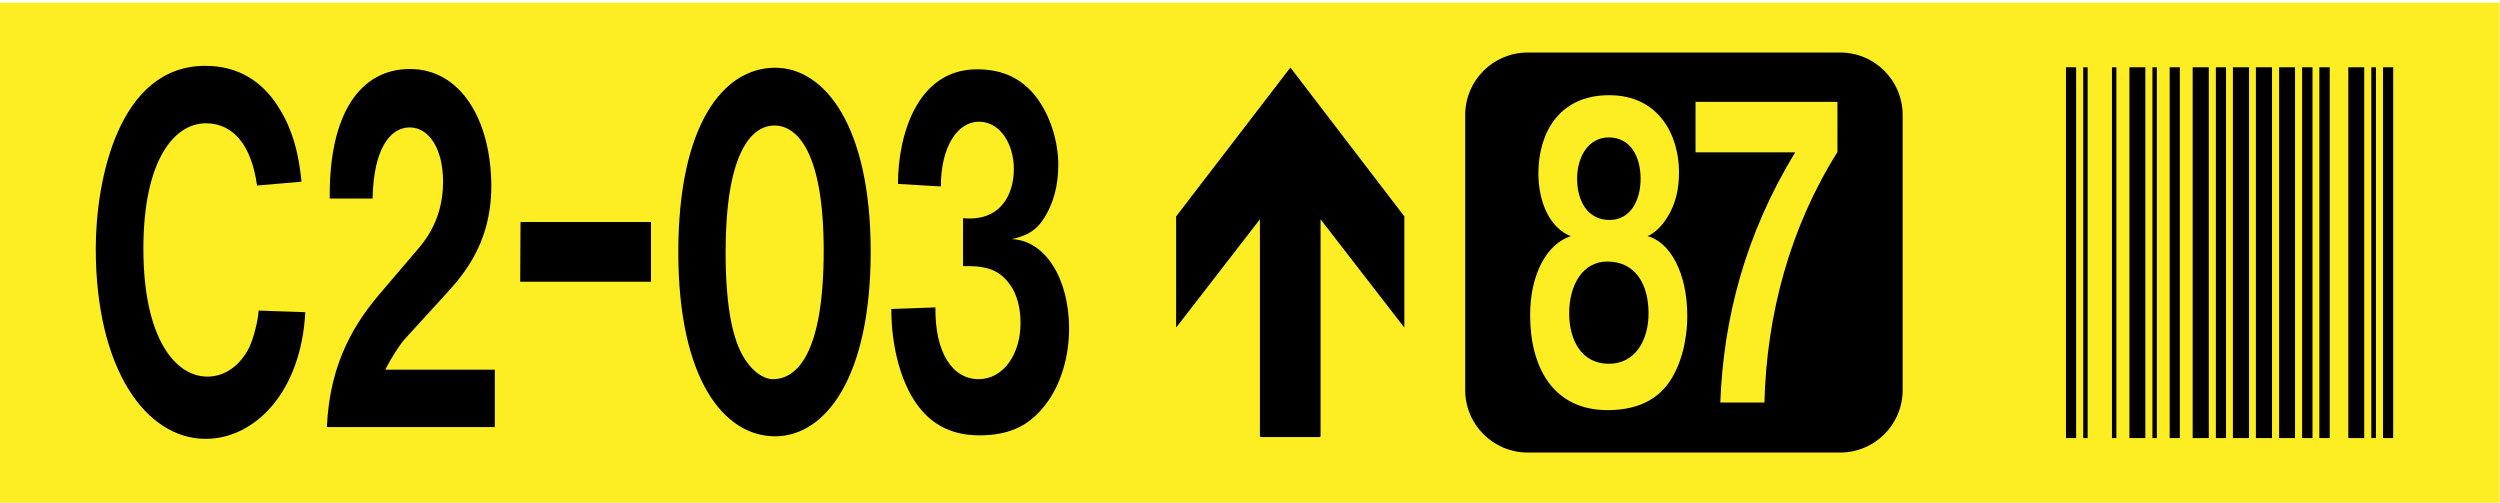 <?xml version="1.0" encoding="utf-8"?>
<!-- Generator: Adobe Illustrator 16.0.0, SVG Export Plug-In . SVG Version: 6.00 Build 0)  -->
<!DOCTYPE svg PUBLIC "-//W3C//DTD SVG 1.1//EN" "http://www.w3.org/Graphics/SVG/1.1/DTD/svg11.dtd">
<svg version="1.1" id="Layer_1" xmlns="http://www.w3.org/2000/svg" xmlns:xlink="http://www.w3.org/1999/xlink" x="0px" y="0px"
	 width="567px" height="114px" viewBox="0 0 567 114" enable-background="new 0 0 567 114" xml:space="preserve">
<polyline fill-rule="evenodd" clip-rule="evenodd" fill="#FCEE22" points="0,114 566.928,114 566.928,0.6 0,0.6 0,114 "/>
<path fill-rule="evenodd" clip-rule="evenodd" d="M332.306,88.449c0,7.849,6.336,14.185,14.185,14.185h70.848
	c7.848,0,14.184-6.336,14.184-14.185V26.098c0-7.848-6.336-14.184-14.184-14.184H346.49c-7.849,0-14.185,6.336-14.185,14.184V88.449
	"/>
<path fill-rule="evenodd" clip-rule="evenodd" fill="#FCEE22" d="M365.035,49.888c-4.969,0-7.345-4.32-7.345-9.36
	c0-4.824,2.448-9.36,7.2-9.36c4.824,0,7.2,4.248,7.2,9.36C372.091,45.568,369.715,49.888,365.035,49.888z M390.163,91.288h10.008
	c0.504-19.944,5.76-39.6,16.56-56.808V23.104h-32.184v11.448h22.607C395.779,53.2,390.883,72.279,390.163,91.288z M356.251,53.56
	c-5.544,1.8-9.216,8.784-9.216,17.928c0,11.879,5.256,21.527,17.567,21.527c7.776,0,11.88-3.168,14.112-6.552
	c2.448-3.601,3.96-9.071,3.96-14.832c0-9.937-4.032-16.776-9-18.072c1.296-0.504,3.24-2.16,4.536-4.392
	c1.728-2.736,2.592-6.12,2.592-10.08c0-8.28-4.464-17.496-15.84-17.496c-11.736,0-16.056,9.072-16.056,17.712
	C348.907,46.072,351.643,51.76,356.251,53.56z M364.891,82.504c-6.12,0-9-5.256-9-11.448c0-6.479,3.096-11.735,8.641-11.735
	c6.407,0,9.359,5.184,9.359,11.735C373.891,77.176,370.867,82.504,364.891,82.504z"/>
<path fill-rule="evenodd" clip-rule="evenodd" d="M58.656,70.441c-0.145,2.448-1.152,6.265-2.16,8.424
	c-1.872,3.744-5.256,6.553-9.433,6.553c-7.416,0-14.544-8.855-14.544-29.016c0-19.944,6.912-28.44,14.185-28.44
	c6.336,0,10.368,5.184,11.592,14.112l10.08-0.864c-0.72-7.776-2.664-13.104-5.544-17.424c-3.384-5.112-8.568-8.856-16.272-8.856
	c-19.655,0-24.84,25.848-24.84,41.472c0,27.288,11.376,43.127,24.912,43.127c11.16,0,21.672-10.584,22.608-28.728L58.656,70.441z
	 M202.151,70.082c0,9,2.376,16.775,5.688,21.456c3.024,4.247,7.344,7.2,14.328,7.2c7.56,0,11.736-2.809,14.904-6.912
	c3.527-4.536,5.399-10.873,5.399-17.352c0-11.232-5.399-19.945-12.96-20.233c4.393-1.008,5.977-2.664,7.416-4.968
	c1.944-3.096,3.096-7.128,3.096-11.88c0-4.968-1.655-11.376-5.544-16.056c-2.735-3.168-6.552-5.616-12.888-5.616
	c-13.608,0-17.928,14.976-17.928,25.992l9.72,0.576c0-9.072,3.816-14.688,8.64-14.688c4.896,0,7.92,5.184,7.92,10.728
	c0,5.832-3.023,11.952-11.52,11.16v10.872c5.04-0.144,6.984,0.865,8.424,1.873c3.096,2.375,4.608,6.191,4.608,11.088
	c0,6.912-3.816,12.672-9.504,12.672c-5.904,0-9.937-5.977-9.792-16.272L202.151,70.082z M175.8,98.954
	c11.304,0,21.672-13.177,21.672-41.904c0-28.368-10.368-41.688-21.672-41.688c-11.808,0-21.96,13.032-21.96,41.832
	C153.84,85.922,164.136,98.954,175.8,98.954z M175.296,85.994c-2.017,0-4.752-1.656-6.84-5.328c-1.8-3.168-3.889-9.432-3.889-23.472
	c0-21.744,5.473-28.728,11.089-28.728c5.039,0,11.159,5.832,11.159,28.368C186.815,80.449,180.624,85.994,175.296,85.994z
	 M117.983,63.89h29.664V50.354h-29.592L117.983,63.89z M74.136,96.865h38.088V83.834h-24.84c1.224-2.448,3.168-5.544,4.464-6.984
	l8.353-9.144c3.672-4.104,11.231-11.376,11.231-25.56C111.359,27.026,104.376,15.65,93,15.65S74.784,25.874,74.784,44.09
	c0,0.288,0,0.648,0,0.936h9.72c0.216-11.52,4.104-16.128,8.424-16.128c4.393,0,7.561,4.896,7.561,12.312
	c0,9.576-5.04,14.472-6.984,16.776l-7.056,8.28C80.832,72.818,74.784,81.818,74.136,96.865z"/>
<path fill-rule="evenodd" clip-rule="evenodd" d="M468.563,99.35h2.308V15.253h-2.308V99.35z M540.47,99.35h2.306V15.253h-2.306
	V99.35z M537.812,99.35h1.054V15.253h-1.054V99.35z M532.597,99.35h3.61V15.253h-3.61V99.35z M526.027,99.35h2.357V15.253h-2.357
	V99.35z M524.474,15.253h-2.356V99.35h2.356V15.253z M520.512,15.253h-3.609V99.35h3.609V15.253z M515.297,15.253h-3.66V99.35h3.66
	V15.253z M510.082,15.253h-3.66V99.35h3.66V15.253z M504.867,15.253h-2.307V99.35h2.307V15.253z M500.956,15.253h-3.66V99.35h3.66
	V15.253z M494.387,15.253h-2.306V99.35h2.306V15.253z M489.172,15.253h-1.003V99.35h1.003V15.253z M486.564,15.253h-3.61V99.35h3.61
	V15.253z M478.993,99.35h1.003V15.253h-1.003V99.35z M472.474,99.35h1.003V15.253h-1.003V99.35z"/>
<polygon fill-rule="evenodd" clip-rule="evenodd" points="292.662,15.317 266.742,49.085 266.742,74.213 266.813,74.213 
	285.75,49.733 285.75,98.908 285.966,99.125 299.357,99.125 299.502,98.908 299.502,49.733 318.438,74.213 318.51,74.213 
	318.51,49.085 "/>
</svg>
